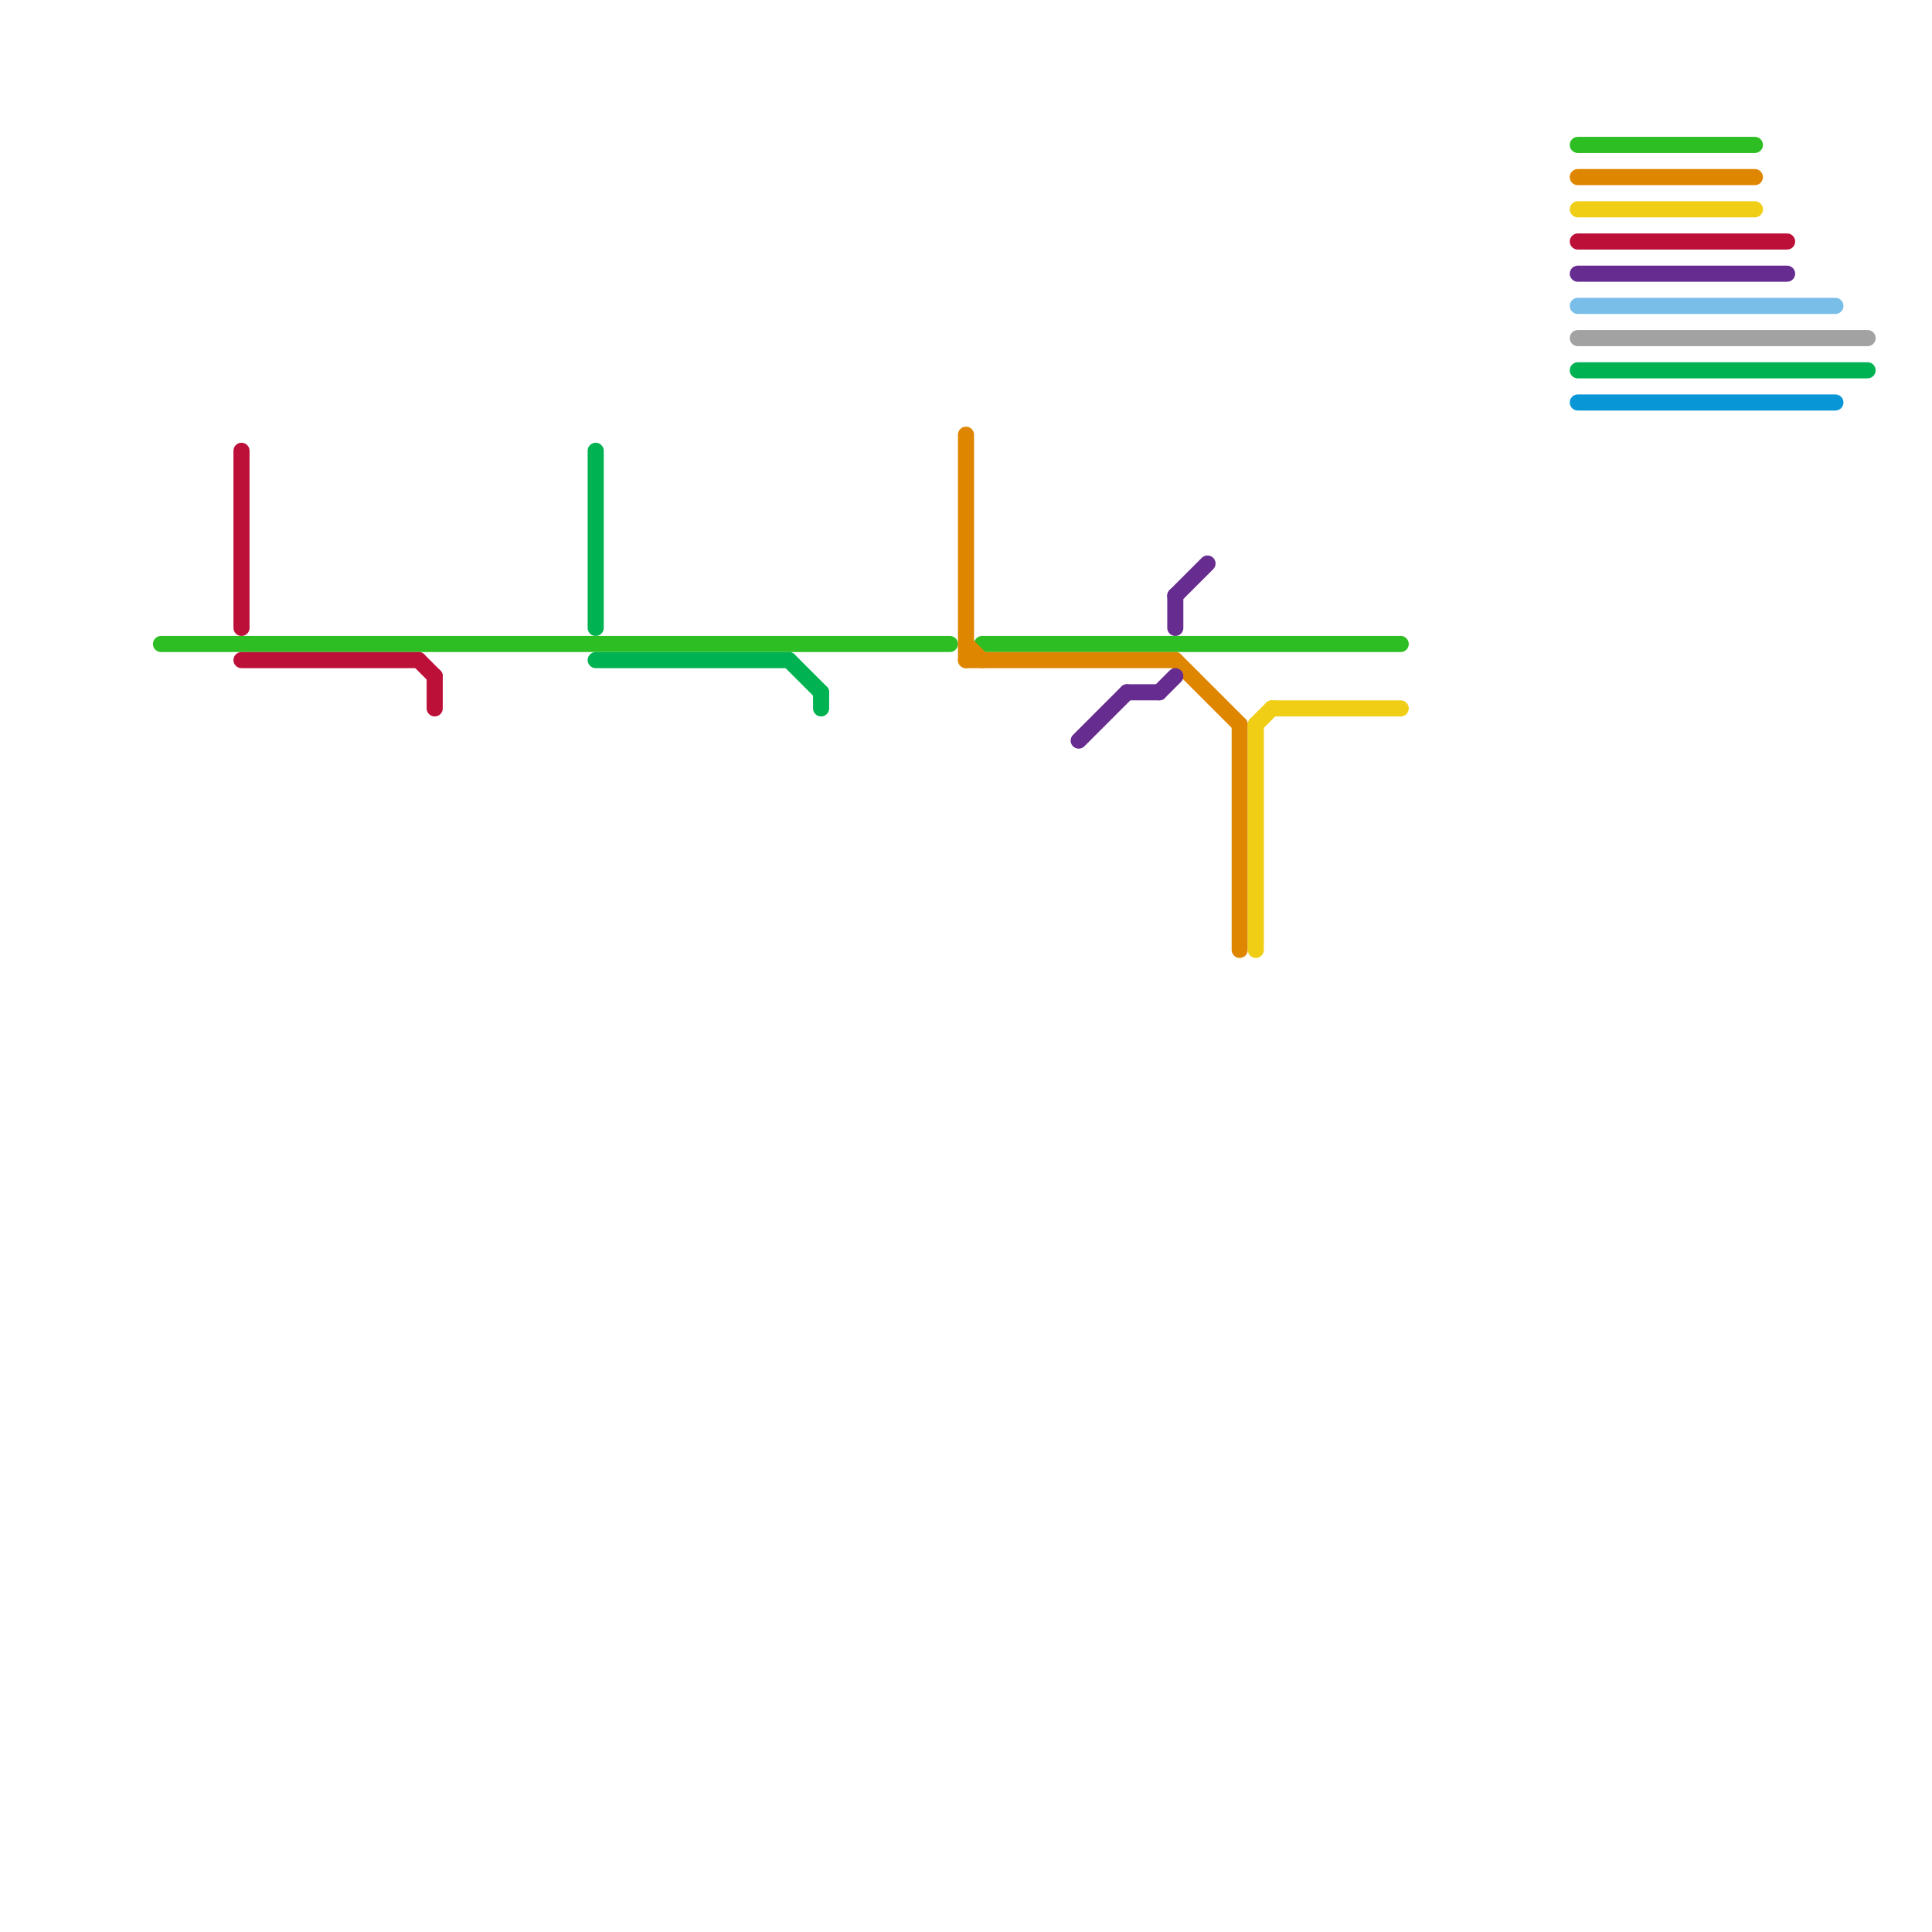 
<svg version="1.1" xmlns="http://www.w3.org/2000/svg" viewBox="0 0 120 120">
<style>text { font: 1px Helvetica; font-weight: 600; white-space: pre; dominant-baseline: central; } line { stroke-width: 1; fill: none; stroke-linecap: round; stroke-linejoin: round; } .c0 { stroke: #2dbe23 } .c1 { stroke: #df8600 } .c2 { stroke: #f0ce15 } .c3 { stroke: #bd1038 } .c4 { stroke: #662c90 } .c5 { stroke: #79bde9 } .c6 { stroke: #a2a2a2 } .c7 { stroke: #00b251 } .c8 { stroke: #0896d7 }</style><defs><g id="wm-xf"><circle r="1.2" fill="#000"/><circle r="0.9" fill="#fff"/><circle r="0.6" fill="#000"/><circle r="0.3" fill="#fff"/></g><g id="wm"><circle r="0.6" fill="#000"/><circle r="0.3" fill="#fff"/></g></defs><line class="c0" x1="98" y1="9" x2="109" y2="9"/><line class="c0" x1="61" y1="40" x2="87" y2="40"/><line class="c0" x1="10" y1="40" x2="59" y2="40"/><line class="c1" x1="77" y1="45" x2="77" y2="59"/><line class="c1" x1="73" y1="41" x2="77" y2="45"/><line class="c1" x1="60" y1="40" x2="61" y2="41"/><line class="c1" x1="60" y1="27" x2="60" y2="41"/><line class="c1" x1="98" y1="11" x2="109" y2="11"/><line class="c1" x1="60" y1="41" x2="73" y2="41"/><line class="c2" x1="79" y1="44" x2="87" y2="44"/><line class="c2" x1="98" y1="13" x2="109" y2="13"/><line class="c2" x1="78" y1="45" x2="79" y2="44"/><line class="c2" x1="78" y1="45" x2="78" y2="59"/><line class="c3" x1="15" y1="28" x2="15" y2="39"/><line class="c3" x1="27" y1="42" x2="27" y2="44"/><line class="c3" x1="15" y1="41" x2="26" y2="41"/><line class="c3" x1="98" y1="15" x2="111" y2="15"/><line class="c3" x1="26" y1="41" x2="27" y2="42"/><line class="c4" x1="73" y1="37" x2="75" y2="35"/><line class="c4" x1="70" y1="43" x2="72" y2="43"/><line class="c4" x1="73" y1="37" x2="73" y2="39"/><line class="c4" x1="98" y1="17" x2="111" y2="17"/><line class="c4" x1="67" y1="46" x2="70" y2="43"/><line class="c4" x1="72" y1="43" x2="73" y2="42"/><line class="c5" x1="98" y1="19" x2="114" y2="19"/><line class="c6" x1="98" y1="21" x2="116" y2="21"/><line class="c7" x1="51" y1="43" x2="51" y2="44"/><line class="c7" x1="49" y1="41" x2="51" y2="43"/><line class="c7" x1="37" y1="41" x2="49" y2="41"/><line class="c7" x1="37" y1="28" x2="37" y2="39"/><line class="c7" x1="98" y1="23" x2="116" y2="23"/><line class="c8" x1="98" y1="25" x2="114" y2="25"/>
</svg>
